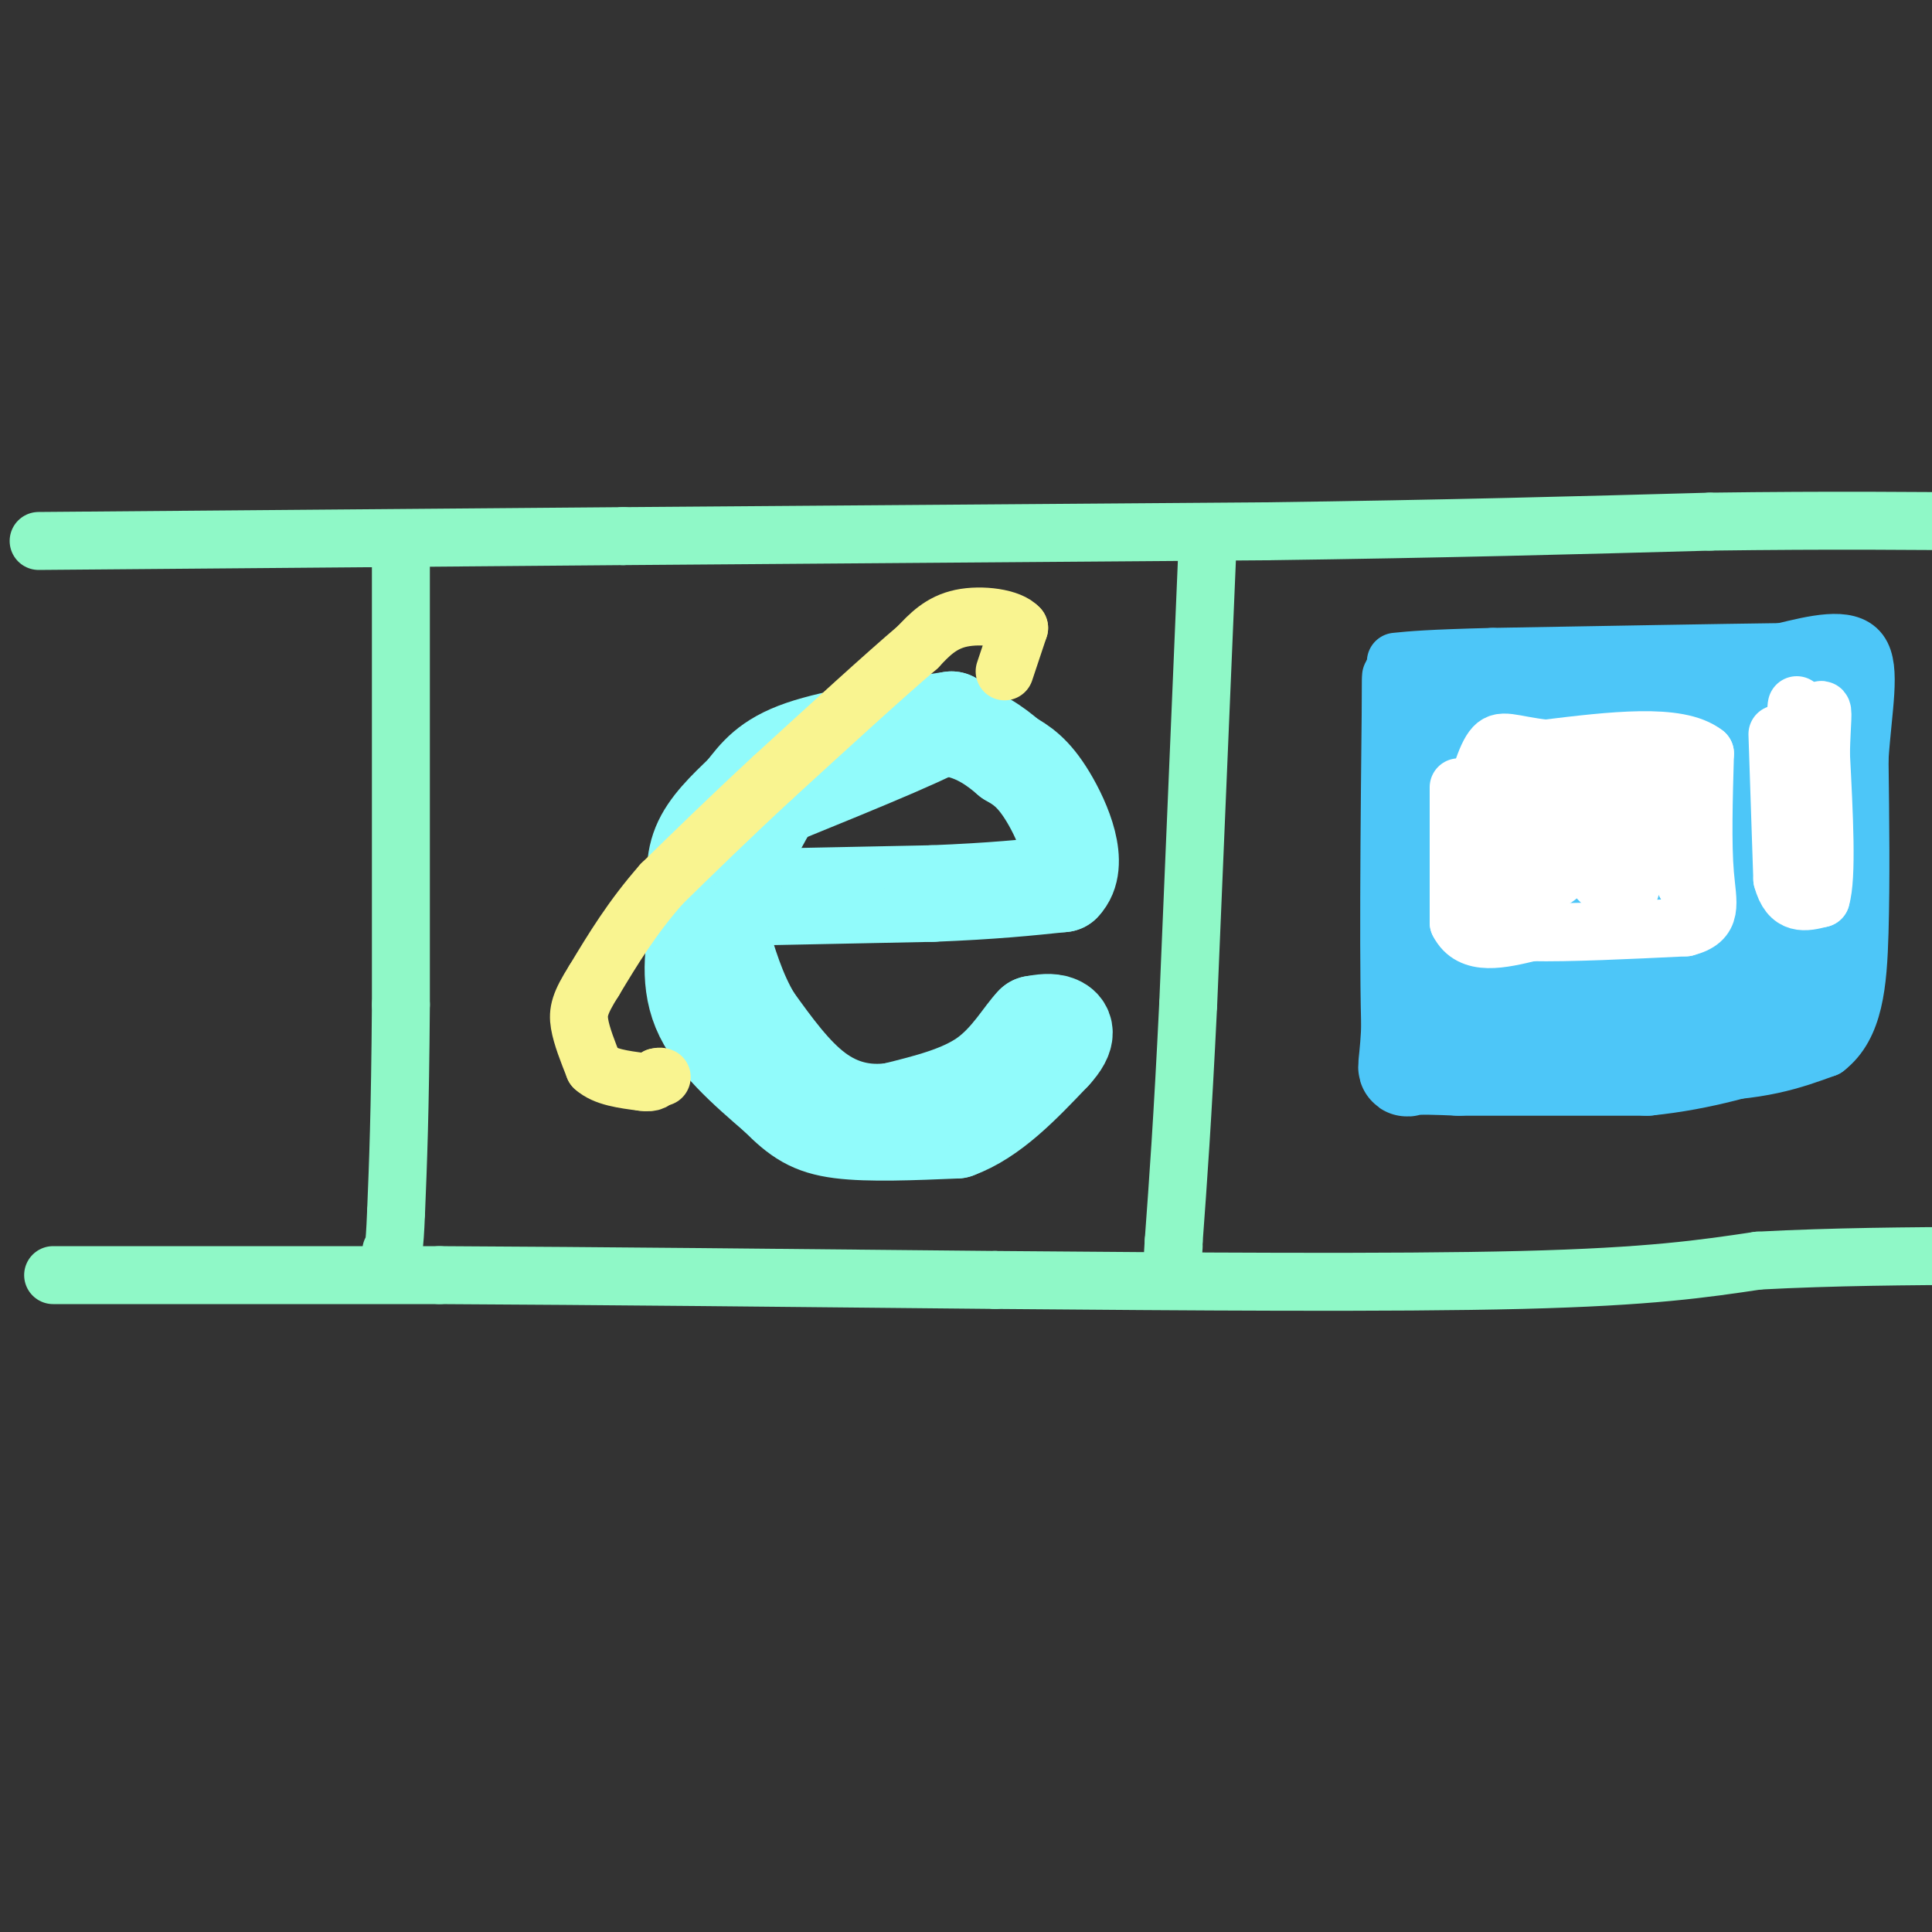 <svg viewBox='0 0 400 400' version='1.1' xmlns='http://www.w3.org/2000/svg' xmlns:xlink='http://www.w3.org/1999/xlink'><rect x="0" y="0" width="400" height="400" fill="#333333" stroke="none"/><g fill='none' stroke='#91FBFB' stroke-width='6' stroke-linecap='round' stroke-linejoin='round'><path d='M149,180c0.000,0.000 31.000,0.000 31,0'/><path d='M180,180c10.167,0.000 20.083,0.000 30,0'/><path d='M210,180c5.333,0.000 3.667,0.000 2,0'/></g>
<g fill='none' stroke='#91FBFB' stroke-width='20' stroke-linecap='round' stroke-linejoin='round'><path d='M144,186c0.000,0.000 49.000,-1.000 49,-1'/><path d='M193,185c12.667,-0.500 19.833,-1.250 27,-2'/><path d='M220,183c3.889,-3.956 0.111,-12.844 -3,-18c-3.111,-5.156 -5.556,-6.578 -8,-8'/><path d='M209,157c-2.978,-2.578 -6.422,-5.022 -11,-6c-4.578,-0.978 -10.289,-0.489 -16,0'/><path d='M182,151c-5.500,1.500 -11.250,5.250 -17,9'/><path d='M165,160c-4.500,4.000 -7.250,9.500 -10,15'/><path d='M155,175c-2.444,4.289 -3.556,7.511 -5,9c-1.444,1.489 -3.222,1.244 -5,1'/><path d='M145,185c-1.178,-1.578 -1.622,-6.022 0,-10c1.622,-3.978 5.311,-7.489 9,-11'/><path d='M154,164c2.689,-3.444 4.911,-6.556 12,-9c7.089,-2.444 19.044,-4.222 31,-6'/><path d='M197,149c-0.833,1.667 -18.417,8.833 -36,16'/><path d='M161,165c-8.089,4.844 -10.311,8.956 -12,13c-1.689,4.044 -2.844,8.022 -4,12'/><path d='M145,190c-1.333,5.289 -2.667,12.511 0,19c2.667,6.489 9.333,12.244 16,18'/><path d='M161,227c4.311,4.356 7.089,6.244 13,7c5.911,0.756 14.956,0.378 24,0'/><path d='M198,234c7.333,-2.667 13.667,-9.333 20,-16'/><path d='M218,218c3.556,-3.822 2.444,-5.378 1,-6c-1.444,-0.622 -3.222,-0.311 -5,0'/><path d='M214,212c-2.156,2.133 -5.044,7.467 -10,11c-4.956,3.533 -11.978,5.267 -19,7'/><path d='M185,230c-5.933,0.867 -11.267,-0.467 -16,-4c-4.733,-3.533 -8.867,-9.267 -13,-15'/><path d='M156,211c-3.333,-5.500 -5.167,-11.750 -7,-18'/></g>
<g fill='none' stroke='#F9F490' stroke-width='12' stroke-linecap='round' stroke-linejoin='round'><path d='M208,139c0.000,0.000 3.000,-9.000 3,-9'/><path d='M211,130c-1.800,-2.111 -7.800,-2.889 -12,-2c-4.200,0.889 -6.600,3.444 -9,6'/><path d='M190,134c-6.500,5.500 -18.250,16.250 -30,27'/><path d='M160,161c-8.833,8.167 -15.917,15.083 -23,22'/><path d='M137,183c-6.167,7.000 -10.083,13.500 -14,20'/><path d='M123,203c-2.978,4.711 -3.422,6.489 -3,9c0.422,2.511 1.711,5.756 3,9'/><path d='M123,221c2.167,2.000 6.083,2.500 10,3'/><path d='M133,224c2.167,0.333 2.583,-0.333 3,-1'/><path d='M136,223c0.667,-0.167 0.833,-0.083 1,0'/></g>
<g fill='none' stroke='#8FF8C7' stroke-width='12' stroke-linecap='round' stroke-linejoin='round'><path d='M8,112c0.000,0.000 121.000,-1.000 121,-1'/><path d='M129,111c42.333,-0.333 87.667,-0.667 133,-1'/><path d='M262,110c37.500,-0.500 64.750,-1.250 92,-2'/><path d='M354,108c25.333,-0.333 42.667,-0.167 60,0'/><path d='M11,264c0.000,0.000 80.000,0.000 80,0'/><path d='M91,264c32.500,0.167 73.750,0.583 115,1'/><path d='M206,265c39.933,0.333 82.267,0.667 109,0c26.733,-0.667 37.867,-2.333 49,-4'/><path d='M364,261c15.833,-0.833 30.917,-0.917 46,-1'/><path d='M250,113c0.000,0.000 -4.000,95.000 -4,95'/><path d='M246,208c-1.167,24.000 -2.083,36.500 -3,49'/><path d='M243,257c-0.500,8.333 -0.250,4.667 0,1'/><path d='M83,115c0.000,0.000 0.000,93.000 0,93'/><path d='M83,208c-0.167,22.667 -0.583,32.833 -1,43'/><path d='M82,251c-0.333,8.500 -0.667,8.250 -1,8'/></g>
<g fill='none' stroke='#4DC6F8' stroke-width='12' stroke-linecap='round' stroke-linejoin='round'><path d='M288,140c-0.333,32.083 -0.667,64.167 0,77c0.667,12.833 2.333,6.417 4,0'/><path d='M292,217c10.333,0.833 34.167,2.917 58,5'/><path d='M350,222c14.333,0.000 21.167,-2.500 28,-5'/><path d='M378,217c5.911,-4.511 6.689,-13.289 7,-24c0.311,-10.711 0.156,-23.356 0,-36'/><path d='M385,157c0.711,-10.489 2.489,-18.711 0,-22c-2.489,-3.289 -9.244,-1.644 -16,0'/><path d='M369,135c-12.667,0.167 -36.333,0.583 -60,1'/><path d='M309,136c-13.333,0.333 -16.667,0.667 -20,1'/></g>
<g fill='none' stroke='#4DC6F8' stroke-width='20' stroke-linecap='round' stroke-linejoin='round'><path d='M292,141c0.000,0.000 0.000,68.000 0,68'/><path d='M292,209c-0.444,13.244 -1.556,12.356 0,12c1.556,-0.356 5.778,-0.178 10,0'/><path d='M302,221c8.167,0.000 23.583,0.000 39,0'/><path d='M341,221c11.500,-1.167 20.750,-4.083 30,-7'/><path d='M371,214c5.911,-2.200 5.689,-4.200 6,-8c0.311,-3.800 1.156,-9.400 2,-15'/><path d='M379,191c0.333,-8.833 0.167,-23.417 0,-38'/><path d='M379,153c1.156,-8.133 4.044,-9.467 -2,-10c-6.044,-0.533 -21.022,-0.267 -36,0'/><path d='M341,143c-10.667,0.667 -19.333,2.333 -28,4'/><path d='M313,147c-5.289,-1.778 -4.511,-8.222 -4,-2c0.511,6.222 0.756,25.111 1,44'/><path d='M310,189c-0.786,10.274 -3.250,13.958 0,6c3.250,-7.958 12.214,-27.560 12,-28c-0.214,-0.440 -9.607,18.280 -19,37'/><path d='M303,204c-3.310,6.702 -2.083,4.958 0,3c2.083,-1.958 5.024,-4.131 9,-12c3.976,-7.869 8.988,-21.435 14,-35'/><path d='M326,160c7.333,-7.167 18.667,-7.583 30,-8'/><path d='M356,152c7.822,-2.267 12.378,-3.933 13,3c0.622,6.933 -2.689,22.467 -6,38'/><path d='M363,193c0.489,7.556 4.711,7.444 -4,8c-8.711,0.556 -30.356,1.778 -52,3'/><path d='M307,204c0.024,-9.619 26.083,-35.167 37,-42c10.917,-6.833 6.690,5.048 5,14c-1.690,8.952 -0.845,14.976 0,21'/><path d='M349,197c-1.357,3.131 -4.750,0.458 -5,-7c-0.250,-7.458 2.643,-19.702 0,-20c-2.643,-0.298 -10.821,11.351 -19,23'/><path d='M325,193c-2.333,3.167 1.333,-0.417 5,-4'/></g>
<g fill='none' stroke='#FFFFFF' stroke-width='12' stroke-linecap='round' stroke-linejoin='round'><path d='M302,163c0.000,0.000 0.000,28.000 0,28'/><path d='M302,191c2.500,5.000 8.750,3.500 15,2'/><path d='M317,193c7.833,0.167 19.917,-0.417 32,-1'/><path d='M349,192c5.867,-1.489 4.533,-4.711 4,-11c-0.533,-6.289 -0.267,-15.644 0,-25'/><path d='M353,156c-5.500,-4.333 -19.250,-2.667 -33,-1'/><path d='M320,155c-7.356,-0.822 -9.244,-2.378 -11,0c-1.756,2.378 -3.378,8.689 -5,15'/><path d='M304,170c-0.689,5.933 0.089,13.267 2,12c1.911,-1.267 4.956,-11.133 8,-21'/><path d='M314,161c1.534,-4.927 1.370,-6.743 2,-6c0.630,0.743 2.054,4.046 0,12c-2.054,7.954 -7.587,20.558 -8,21c-0.413,0.442 4.293,-11.279 9,-23'/><path d='M317,165c1.583,-5.690 1.042,-8.417 1,-3c-0.042,5.417 0.417,18.976 3,20c2.583,1.024 7.292,-10.488 12,-22'/><path d='M333,160c2.648,-4.102 3.266,-3.357 4,2c0.734,5.357 1.582,15.327 1,20c-0.582,4.673 -2.595,4.049 -5,2c-2.405,-2.049 -5.203,-5.525 -8,-9'/><path d='M325,175c-1.238,-3.427 -0.332,-7.496 1,-10c1.332,-2.504 3.089,-3.443 5,-4c1.911,-0.557 3.974,-0.730 7,3c3.026,3.730 7.013,11.365 11,19'/><path d='M349,183c2.022,-2.156 1.578,-17.044 -1,-23c-2.578,-5.956 -7.289,-2.978 -12,0'/><path d='M336,160c-4.489,-0.889 -9.711,-3.111 -13,1c-3.289,4.111 -4.644,14.556 -6,25'/><path d='M317,186c-1.000,4.167 -0.500,2.083 0,0'/><path d='M368,152c0.000,0.000 1.000,30.000 1,30'/><path d='M369,182c1.500,5.667 4.750,4.833 8,4'/><path d='M377,186c1.333,-4.333 0.667,-17.167 0,-30'/><path d='M377,156c0.178,-6.933 0.622,-9.267 0,-9c-0.622,0.267 -2.311,3.133 -4,6'/><path d='M373,153c-0.833,0.167 -0.917,-2.417 -1,-5'/><path d='M372,148c-0.167,-1.167 -0.083,-1.583 0,-2'/></g>
</svg>